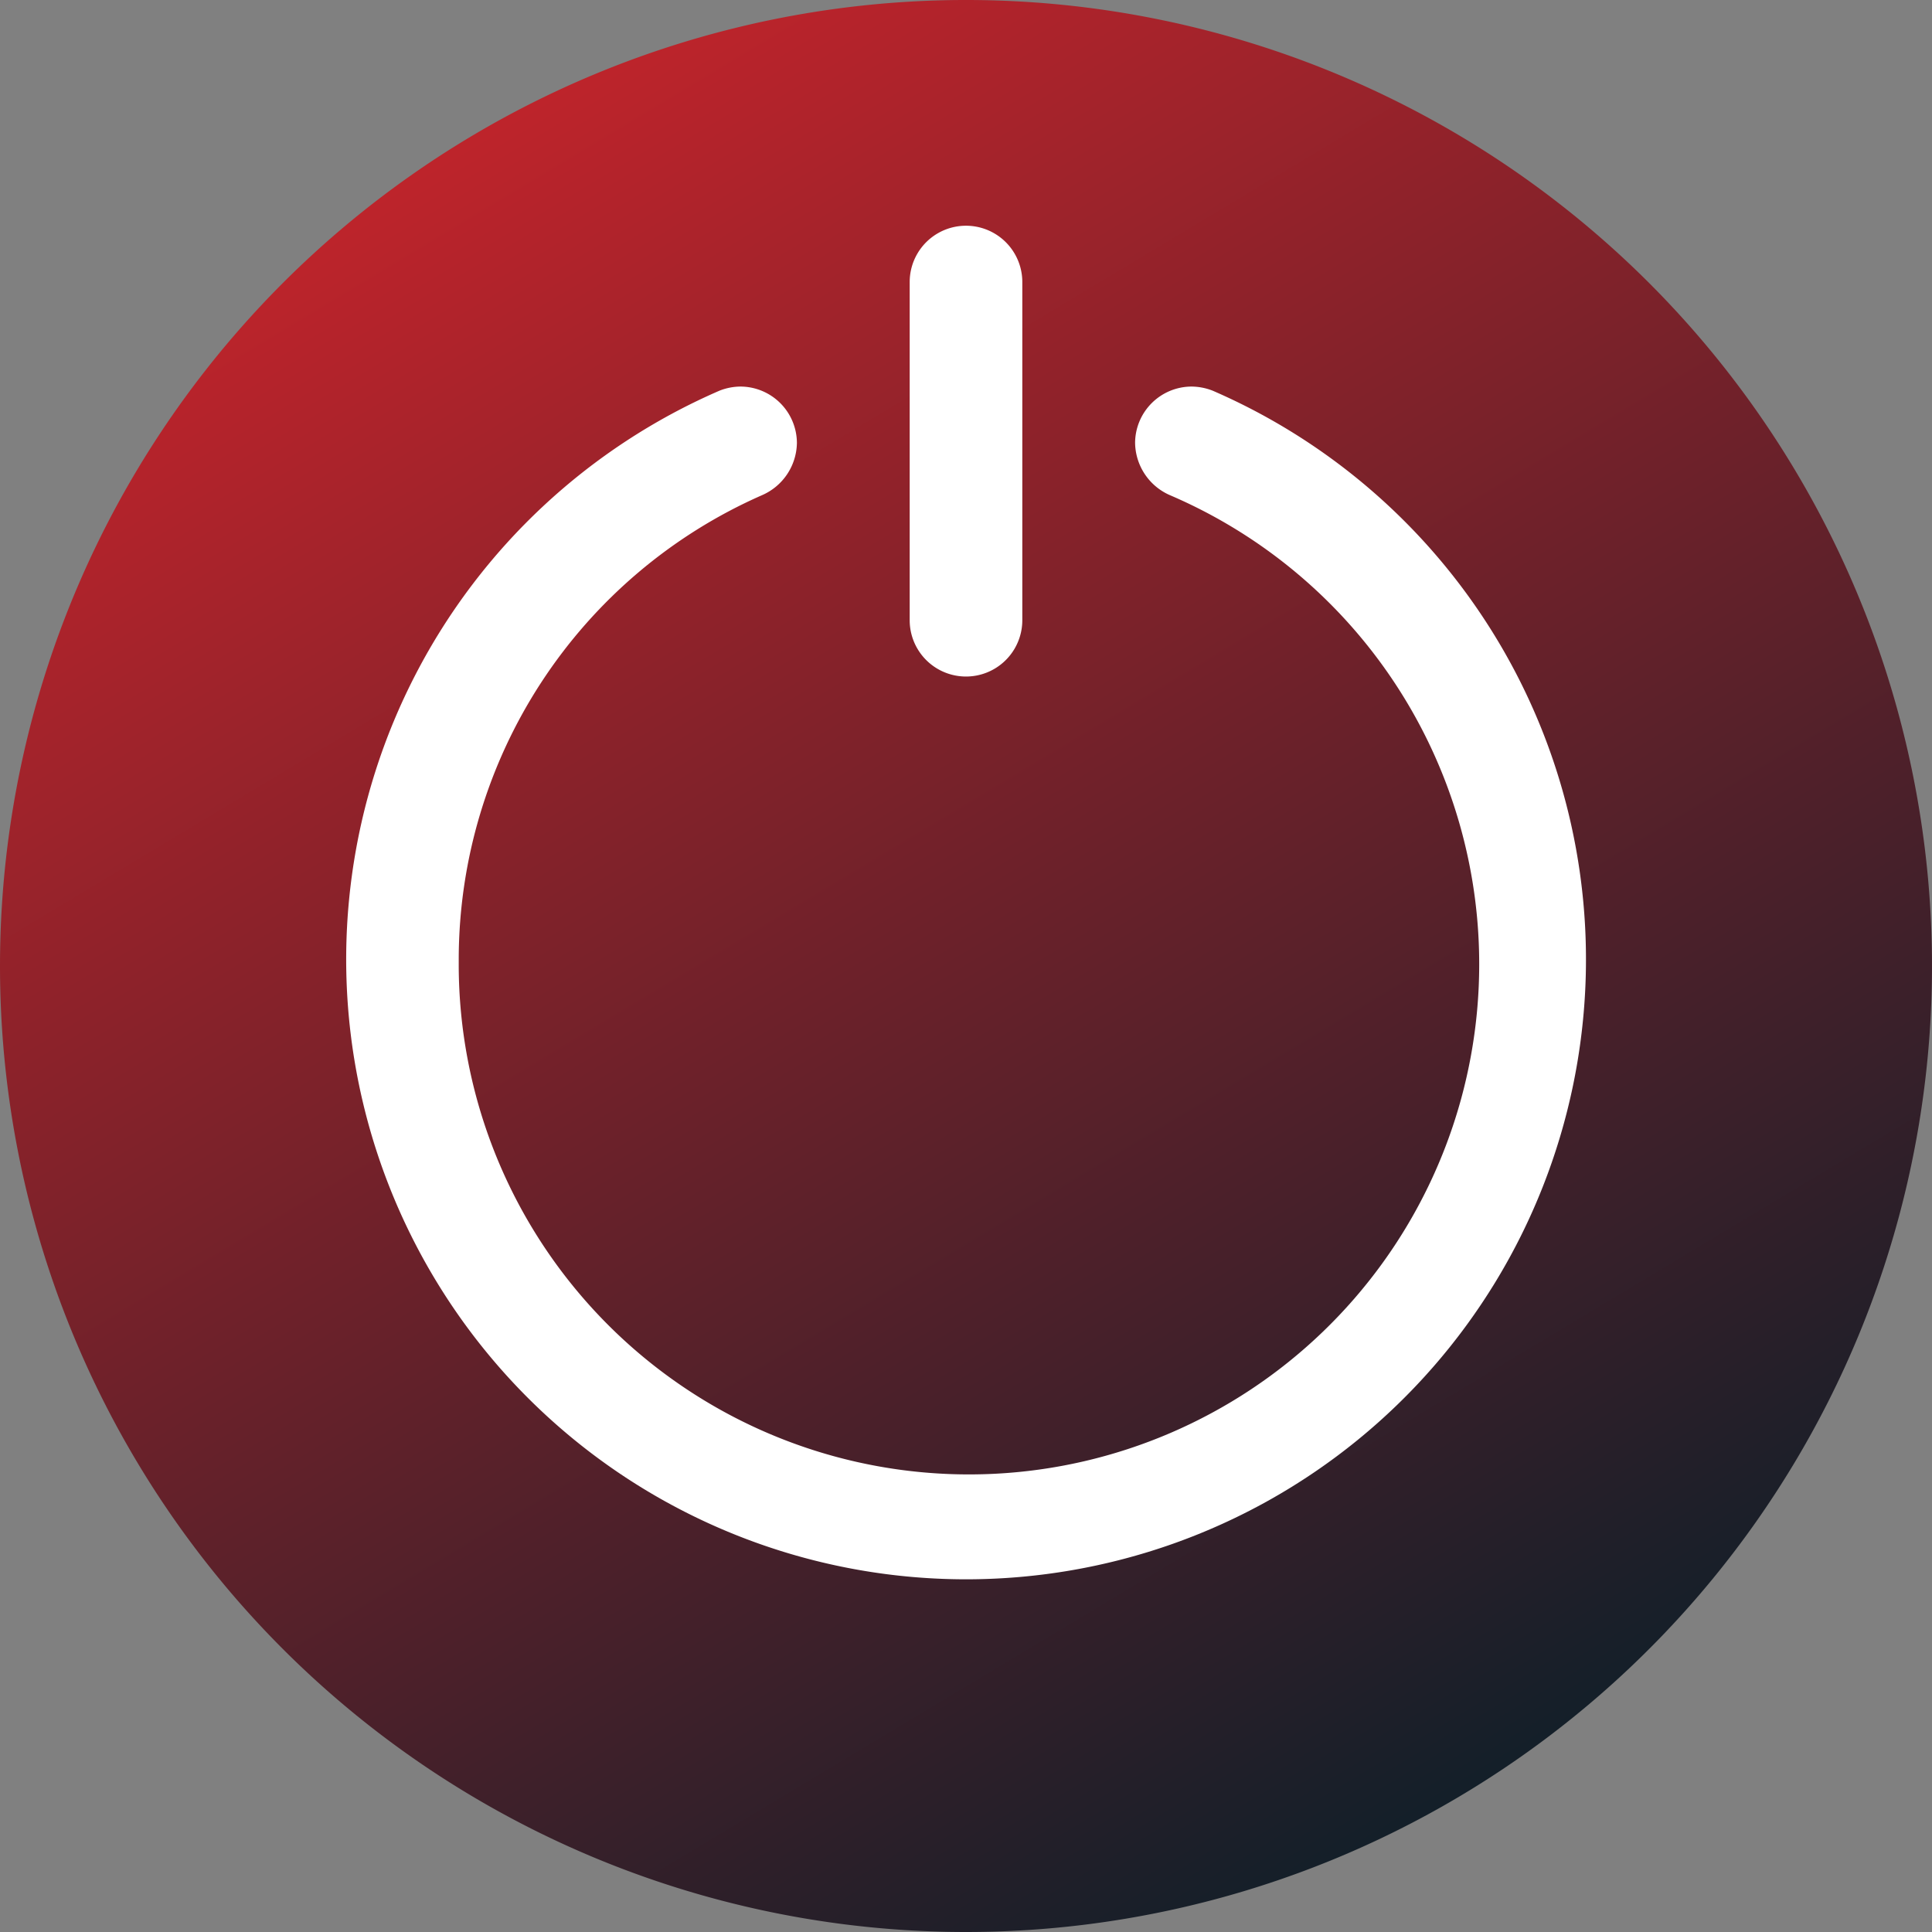 <svg xmlns="http://www.w3.org/2000/svg" xmlns:xlink="http://www.w3.org/1999/xlink" viewBox="0 0 117 117"><rect x="0" y="0" width="117" height="117" fill="#808080" stroke="none"/><defs><style>.a{fill:none;}.b{clip-path:url(#a);}.c{fill:url(#b);}.d,.e{fill:#fff;}.e{fill-rule:evenodd;}</style><clipPath id="a"><rect class="a" width="117" height="117"/></clipPath><linearGradient id="b" x1="47.75" y1="66.94" x2="53.24" y2="66.94" gradientTransform="matrix(12.85, 21.55, 21.55, -12.85, -2031.33, -166.89)" gradientUnits="userSpaceOnUse"><stop offset="0" stop-color="#c8242b"/><stop offset="1" stop-color="#001e29"/></linearGradient></defs><title>Datový zdroj 2</title><g class="b"><path class="c" d="M58.5,117A58.5,58.5,0,1,0,0,58.5,58.5,58.5,0,0,0,58.5,117Z"/><path class="d" d="M68.74,26.8A3.51,3.51,0,0,0,70.88,30a30.9,30.9,0,1,1-43.1,28.56c0-.17,0-.33,0-.5A30.74,30.74,0,0,1,46.12,30a3.51,3.51,0,0,0,2.14-3.17h0a3.43,3.43,0,0,0-3.41-3.42,3.51,3.51,0,0,0-1.28.25,37.54,37.54,0,1,0,29.87,0,3.57,3.57,0,0,0-1.29-.25,3.43,3.43,0,0,0-3.41,3.41Z"/><path class="e" d="M61.91,17.08a3.41,3.41,0,1,0-6.82,0V37.56a3.41,3.41,0,0,0,6.82,0Z"/></g></svg>